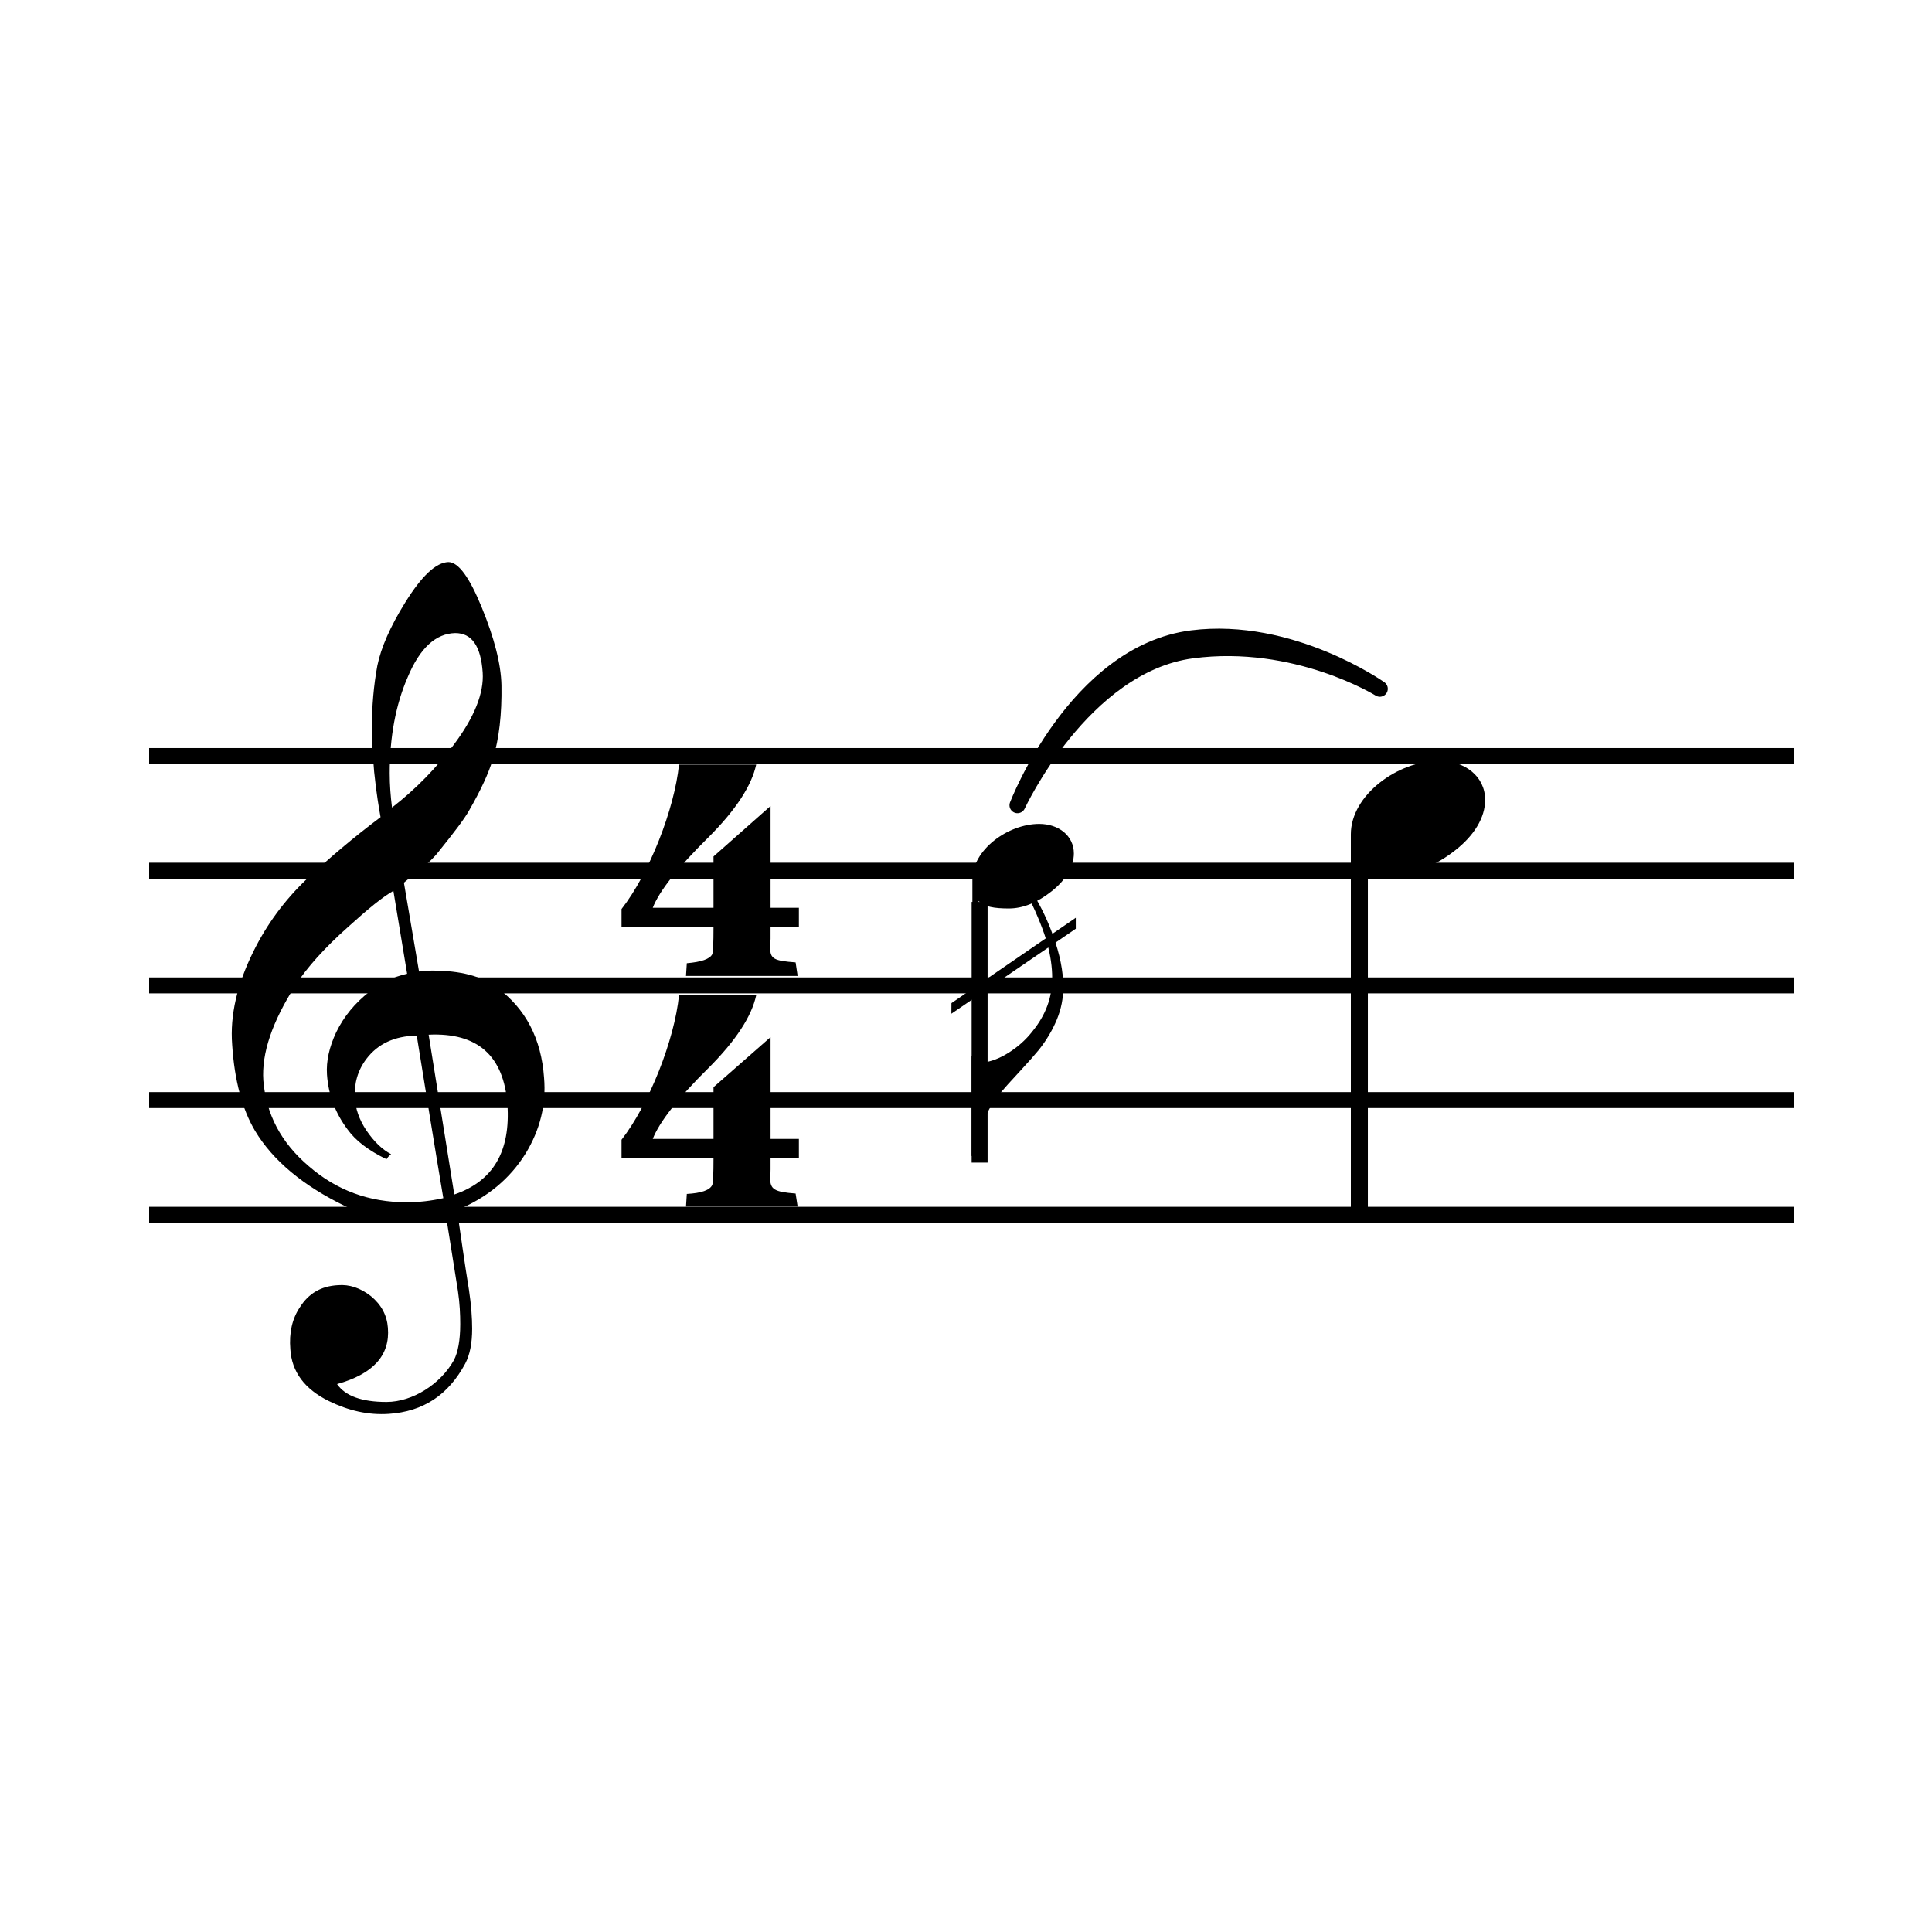 <?xml version="1.0" encoding="utf-8"?>
<!-- Generator: Adobe Illustrator 14.0.0, SVG Export Plug-In . SVG Version: 6.00 Build 43363)  -->
<!DOCTYPE svg PUBLIC "-//W3C//DTD SVG 1.1//EN" "http://www.w3.org/Graphics/SVG/1.1/DTD/svg11.dtd">
<svg version="1.1" id="main" xmlns="http://www.w3.org/2000/svg" xmlns:xlink="http://www.w3.org/1999/xlink" x="0px" y="0px"
	 width="242.362px" height="242.362px" viewBox="0 0 242.362 242.362" enable-background="new 0 0 242.362 242.362"
	 xml:space="preserve">
<line fill="none" stroke="#000000" stroke-width="2" x1="18.71" y1="94.84" x2="225.057" y2="94.84"/>
<line fill="none" stroke="#000000" stroke-width="2" x1="18.71" y1="109.227" x2="225.057" y2="109.227"/>
<line fill="none" stroke="#000000" stroke-width="2" x1="18.71" y1="123.614" x2="225.057" y2="123.614"/>
<line fill="none" stroke="#000000" stroke-width="2" x1="18.71" y1="138.001" x2="225.057" y2="138.001"/>
<line fill="none" stroke="#000000" stroke-width="2" x1="18.71" y1="152.389" x2="225.057" y2="152.389"/>
<g>
	<path d="M55.897,152.202c-1.436,0.23-2.987,0.345-4.653,0.345c-3.562,0-6.205-0.402-7.871-1.206
		c-5.343-2.585-9.134-5.745-11.375-9.479c-1.608-2.7-2.585-6.319-2.872-10.8c-0.288-3.734,0.632-7.583,2.643-11.662
		c1.724-3.504,3.964-6.492,6.664-9.077c2.757-2.585,5.86-5.228,9.307-7.813c-0.172-0.977-0.517-2.873-0.804-5.688
		c-0.23-2.643-0.287-4.481-0.287-5.458c0-2.757,0.229-5.4,0.689-7.87c0.459-2.241,1.608-4.883,3.504-7.928
		c2.068-3.332,3.849-4.998,5.4-5.056c1.264,0,2.643,1.896,4.194,5.688c1.551,3.792,2.413,7.066,2.471,9.767
		c0.057,3.619-0.288,6.721-1.092,9.307c-0.517,1.724-1.494,3.849-2.987,6.435c-0.575,1.034-1.896,2.757-3.792,5.113
		c-0.517,0.689-1.264,1.379-2.126,2.125c-0.747,0.575-1.494,1.149-2.24,1.781l1.896,11.145c0.517-0.058,1.034-0.115,1.666-0.115
		c3.504,0,6.205,0.689,8.101,2.125c3.619,2.643,5.573,6.434,5.917,11.317c0.287,3.39-0.517,6.549-2.298,9.479
		c-1.953,3.16-4.826,5.573-8.617,7.124c0.517,3.504,0.977,6.836,1.494,9.996c0.287,1.896,0.402,3.562,0.402,4.883
		c0,1.838-0.288,3.274-0.862,4.366c-2.126,3.964-5.286,6.032-9.594,6.319c-2.585,0.172-5.056-0.402-7.526-1.609
		c-3.045-1.494-4.653-3.677-4.826-6.492c-0.172-2.068,0.23-3.849,1.207-5.285c1.091-1.724,2.643-2.643,4.768-2.758
		c1.437-0.115,2.815,0.345,4.137,1.379c1.321,1.092,2.01,2.413,2.125,3.964c0.287,3.447-1.838,5.803-6.377,7.066
		c1.034,1.494,3.102,2.241,6.205,2.241c3.274,0,6.779-2.241,8.445-5.228c0.517-0.977,0.804-2.528,0.804-4.539
		c0-1.207-0.057-2.585-0.287-4.136L55.897,152.202z M45.959,132.841c-1.092,1.437-1.551,3.103-1.436,4.883
		c0.057,1.321,0.517,2.7,1.436,4.079c0.977,1.436,2.011,2.413,3.102,2.987c-0.172,0.115-0.402,0.345-0.574,0.632
		c-2.241-1.092-3.849-2.298-4.883-3.734c-1.551-2.068-2.413-4.366-2.585-6.894c-0.115-1.667,0.288-3.447,1.149-5.286
		c0.977-2.011,2.355-3.677,4.194-5.113c1.378-1.092,2.93-1.838,4.71-2.241l-1.723-10.398c-1.321,0.747-3.16,2.241-5.63,4.481
		c-3.044,2.7-5.228,5.17-6.606,7.296c-2.987,4.653-4.309,8.617-4.079,12.007c0.345,4.194,2.183,7.756,5.688,10.743
		c3.504,3.045,7.583,4.539,12.294,4.539c1.551,0,3.044-0.172,4.596-0.517c-1.149-6.836-2.24-13.616-3.332-20.395
		C49.463,129.969,47.395,130.946,45.959,132.841z M51.129,84.986c-1.494,3.447-2.241,7.468-2.241,12.007
		c0,1.494,0.115,2.93,0.288,4.309c3.044-2.355,5.572-4.998,7.698-7.813c2.643-3.504,3.849-6.549,3.677-9.135
		c-0.23-3.332-1.379-4.94-3.447-4.94C54.691,79.471,52.681,81.252,51.129,84.986z M56.989,149.846
		c4.883-1.666,7.066-5.4,6.664-11.317c-0.459-6.089-3.734-9.02-9.881-8.732L56.989,149.846z"/>
</g>
<g>
	<path d="M96.664,116.301v1.493c-0.051,0.566-0.051,0.875-0.051,1.082c0,1.442,0.515,1.648,3.193,1.854l0.257,1.699H86.056
		l0.103-1.596c1.802-0.155,2.884-0.515,3.193-1.133c0.103-0.258,0.154-1.391,0.154-3.399H77.97v-2.266
		c3.502-4.48,6.643-12.565,7.21-18.127h9.682c-0.566,2.626-2.523,5.665-5.974,9.115c-3.862,3.811-6.18,6.746-7.003,8.858h7.622
		v-6.438l7.158-6.334v12.772h3.553v2.42H96.664z M96.664,145.243v1.442c0,0.669-0.051,0.927-0.051,1.082
		c0,1.442,0.515,1.751,3.193,1.957l0.257,1.648H86.056l0.103-1.597c1.802-0.103,2.884-0.463,3.193-1.133
		c0.103-0.257,0.154-1.391,0.154-3.399H77.97v-2.266c3.45-4.429,6.643-12.514,7.21-18.127h9.682
		c-0.566,2.626-2.523,5.665-5.974,9.115c-3.862,3.811-6.18,6.798-7.003,8.909h7.622v-6.489l7.158-6.283v12.771h3.553v2.369H96.664z"
		/>
</g>
<g>
	<path d="M169.459,104.663c0-4.947,5.928-9.226,11.098-9.226c3.209,0,5.75,1.961,5.75,4.903c0,2.229-1.382,4.457-3.699,6.284
		c-2.362,1.872-4.725,2.853-7.087,2.853c-2.407,0-4.101-0.267-5.037-1.248v43.323h-1.025V104.663z"/>
</g>
<g>
	<g>
		<path d="M133.388,123.834c0,1.395-0.269,2.745-0.806,4.053c-0.538,1.307-1.286,2.571-2.244,3.791
			c-0.523,0.639-1.307,1.525-2.353,2.658c-1.163,1.249-2.063,2.251-2.702,3.007c-0.756,0.93-1.336,1.946-1.743,3.051
			c-0.233,0.697-0.523,2.237-0.872,4.619h-0.784v-12.55h0.784v0.872c1.162,0,2.382-0.386,3.661-1.155
			c1.278-0.771,2.354-1.722,3.225-2.854c1.627-2.004,2.44-4.213,2.44-6.624c0-1.394-0.211-2.854-0.632-4.379
			c-0.421-1.525-1.184-3.436-2.288-5.73l0.653-0.261c0.93,1.54,1.714,3.195,2.354,4.968
			C132.953,119.68,133.388,121.858,133.388,123.834z"/>
	</g>
	<g>
		<path d="M134.953,116.507l-15.605,10.659l0.008-1.328l15.598-10.708V116.507z"/>
	</g>
</g>
<line fill="none" stroke="#000000" stroke-width="2" x1="170.594" y1="107.93" x2="170.594" y2="151.937"/>
<line fill="none" stroke="#000000" stroke-width="2" x1="122.889" y1="113.142" x2="122.889" y2="145.846"/>
<g>
	<path d="M121.983,110.327c0-3.738,4.479-6.971,8.385-6.971c2.425,0,4.344,1.481,4.344,3.704c0,1.684-1.044,3.368-2.795,4.749
		c-1.785,1.414-3.57,2.155-5.354,2.155c-1.819,0-3.099-0.202-3.806-0.943v32.733h-0.774V110.327z"/>
</g>
<path fill="none" stroke="#000000" stroke-width="2" stroke-linecap="round" stroke-linejoin="round" stroke-miterlimit="10" d="
	M173.095,86.405c0,0-10.502-6.543-23.563-4.811c-13.745,1.823-21.895,19.421-21.895,19.421s7.32-19.1,21.895-20.946
	C161.928,78.499,173.095,86.405,173.095,86.405z"/>
</svg>
